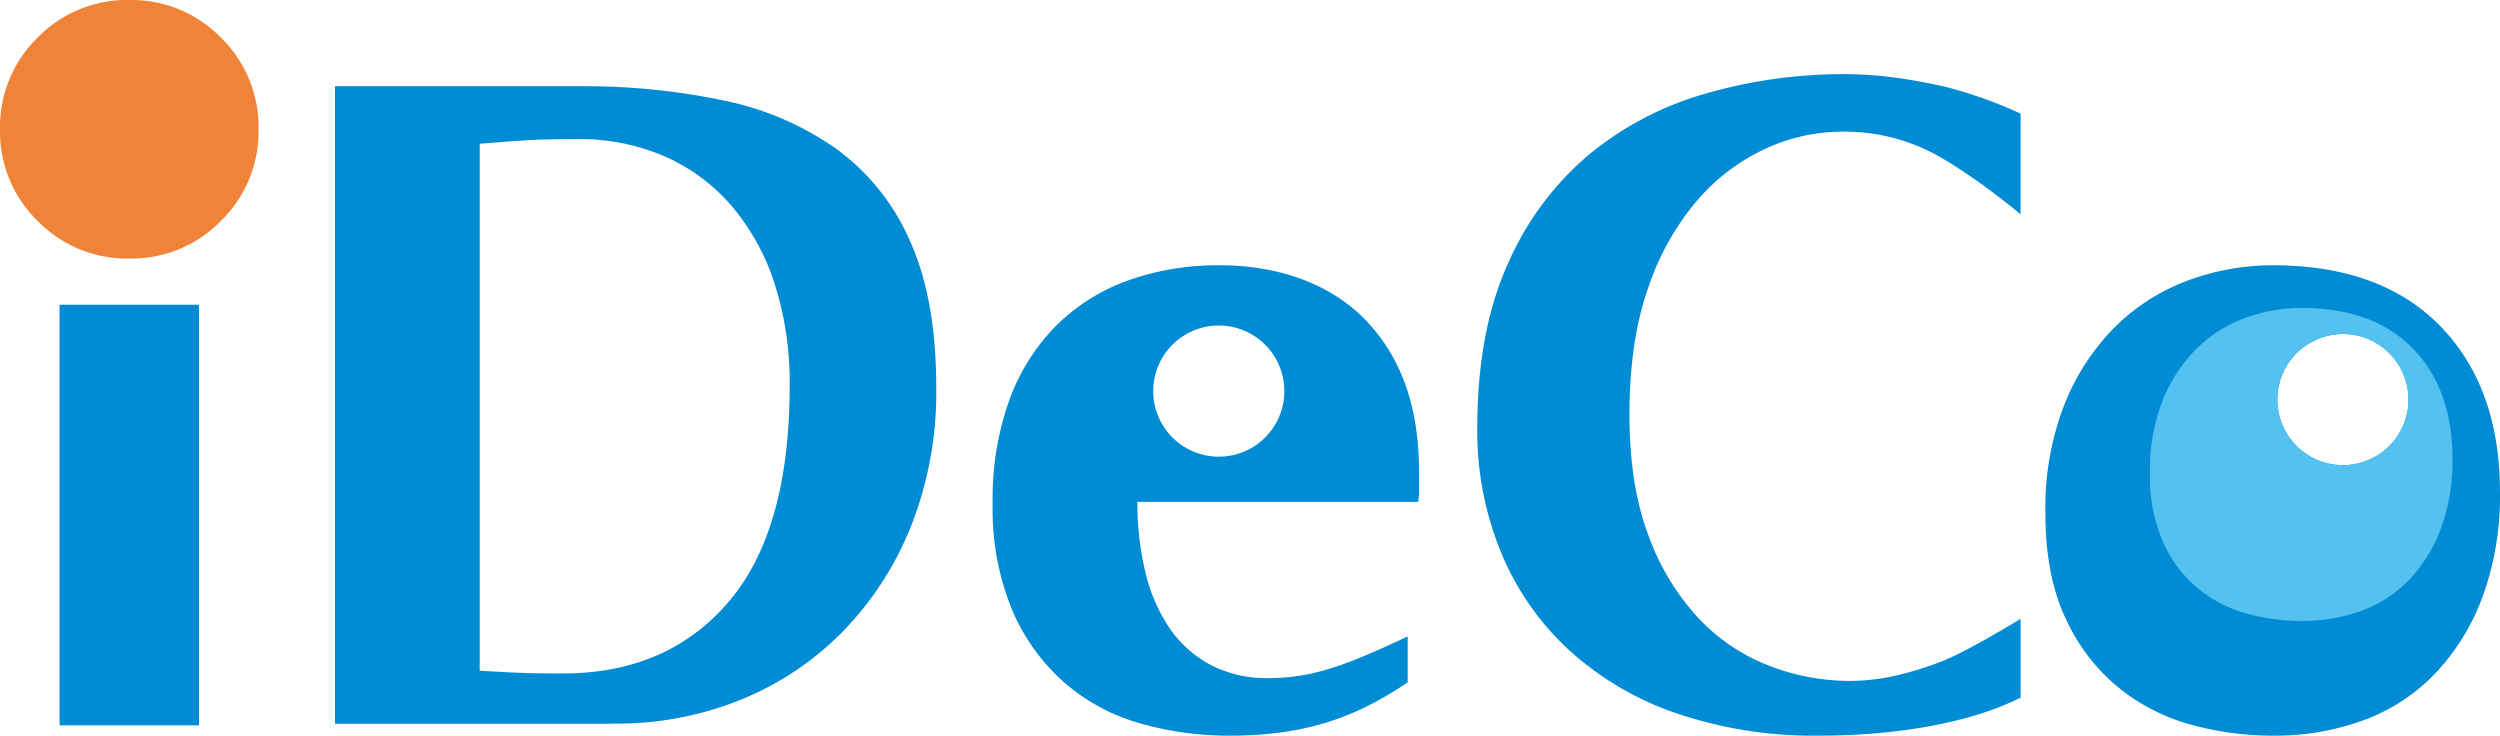 <svg xmlns="http://www.w3.org/2000/svg" viewBox="0 0 441.779 130">
  <defs>
    <style>
      .a {
        fill: #ef8337;
      }

      .b {
        fill: #008bd5;
      }

      .c {
        fill: #54c2f0;
      }
    </style>
  </defs>
  <g>
    <path class="a" d="M6.648,6.651A22.055,22.055,0,0,1,22.841,0a22.071,22.071,0,0,1,16.2,6.651,22.06,22.06,0,0,1,6.648,16.19,22.049,22.049,0,0,1-6.648,16.193,22.046,22.046,0,0,1-16.195,6.653A22.03,22.03,0,0,1,6.648,39.034,22.03,22.03,0,0,1,0,22.841,22.041,22.041,0,0,1,6.648,6.651"/>
    <path class="b" d="M357.062,123.278c-8.855,4.48-22.069,6.721-35.51,6.721a75.41,75.41,0,0,1-25.494-4.017A53.9,53.9,0,0,1,277.04,114.67a48.68,48.68,0,0,1-11.888-17.3,56.464,56.464,0,0,1-4.1-21.641q0-17.049,5.329-28.937a52.818,52.818,0,0,1,14.262-19.346,56.69,56.69,0,0,1,20.737-10.9,87.947,87.947,0,0,1,24.76-3.445,66.612,66.612,0,0,1,9.014.654q4.755.66,9.18,1.725a79.738,79.738,0,0,1,12.724,4.59V37.858s-9.157-7.662-16.329-11.229a34.135,34.135,0,0,0-15.413-3.361,32.228,32.228,0,0,0-13.194,2.953,35.42,35.42,0,0,0-12.052,9.017A46.4,46.4,0,0,0,291.3,50.729q-3.361,9.43-3.357,22.546,0,12.622,3.44,21.558a42.682,42.682,0,0,0,8.935,14.593,33.871,33.871,0,0,0,12.464,8.277,39.417,39.417,0,0,0,14.013,2.624,37.145,37.145,0,0,0,8.035-.9,58.687,58.687,0,0,0,8.038-2.457c4.685-1.756,14.193-7.623,14.193-7.623Z"/>
    <path class="b" d="M160.855,42.694A39.754,39.754,0,0,0,147.9,26.386a52.74,52.74,0,0,0-19.924-8.609,119.35,119.35,0,0,0-25.167-2.539l.029,0H59.2v112.65h49.075l-.082-.016h.521a58.409,58.409,0,0,0,21.889-4.1,53.151,53.151,0,0,0,18.032-11.882,56.551,56.551,0,0,0,12.3-18.775,64.2,64.2,0,0,0,4.512-24.6q0-15.573-4.592-25.822m-32.137,63.7Q117.9,119.02,99.373,119.012q-5.084,0-8.525-.161c-2.3-.107-6.076-.329-6.076-.329V25.4s5.173-.408,7.635-.574,5.653-.245,9.589-.245a37.85,37.85,0,0,1,15.409,3.033A33.163,33.163,0,0,1,129.211,36.3a40.1,40.1,0,0,1,7.624,13.692,56.85,56.85,0,0,1,2.707,18.2q0,25.575-10.824,38.2"/>
    <rect class="b" x="10.523" y="53.846" width="24.639" height="74.329"/>
    <path class="b" d="M202.371,100.981a29.777,29.777,0,0,0,4.238,9.919,20.351,20.351,0,0,0,7.255,6.558,21.3,21.3,0,0,0,10.282,2.377c7.949,0,14.172-2.46,24.609-7.377v8.133C241.434,125.438,232.83,130,217.407,130a57.3,57.3,0,0,1-16.073-2.213,34.751,34.751,0,0,1-13.392-7.3,35.563,35.563,0,0,1-9.155-12.869,46.67,46.67,0,0,1-3.371-18.608,51.553,51.553,0,0,1,3.024-18.529,36.2,36.2,0,0,1,8.382-13.115,34.469,34.469,0,0,1,12.7-7.87A47.234,47.234,0,0,1,215.5,46.878c10.758,0,19.878,3.463,25.927,9.8s9.329,15.007,9.329,26.592v3.445a7.183,7.183,0,0,1-.174,1.967H200.993a52.3,52.3,0,0,0,1.378,12.295m13-43.452a11.587,11.587,0,1,0,11.589,11.588,11.583,11.583,0,0,0-11.589-11.588"/>
    <path class="b" d="M364.809,71.468a40.422,40.422,0,0,1,8.935-13.689,35.929,35.929,0,0,1,12.865-8.2,42.876,42.876,0,0,1,15.007-2.7q19.176,0,29.677,10.821,10.483,10.817,10.486,29.348a52.1,52.1,0,0,1-2.947,18.034,39.619,39.619,0,0,1-8.283,13.687,33.378,33.378,0,0,1-12.706,8.444A45.614,45.614,0,0,1,401.616,130a54.334,54.334,0,0,1-14.511-1.966,34.84,34.84,0,0,1-12.868-6.641,33.917,33.917,0,0,1-9.263-12.212q-3.53-7.543-3.529-18.529a50.225,50.225,0,0,1,3.364-19.184m49.218-12.445A11.588,11.588,0,1,0,425.61,70.608a11.589,11.589,0,0,0-11.583-11.585"/>
    <path class="c" d="M382.157,70.781a26.965,26.965,0,0,1,5.948-9.111,23.971,23.971,0,0,1,8.568-5.456,28.453,28.453,0,0,1,9.982-1.8q12.765,0,19.749,7.2t6.984,19.533a34.523,34.523,0,0,1-1.967,12,26.312,26.312,0,0,1-5.506,9.11,22.27,22.27,0,0,1-8.459,5.624,30.412,30.412,0,0,1-10.8,1.85A36.208,36.208,0,0,1,397,108.424a23.192,23.192,0,0,1-8.561-4.42,22.517,22.517,0,0,1-6.166-8.128,28.984,28.984,0,0,1-2.348-12.329,33.543,33.543,0,0,1,2.236-12.766m31.87-11.758A11.588,11.588,0,1,0,425.61,70.608a11.589,11.589,0,0,0-11.583-11.585"/>
  </g>
</svg>
